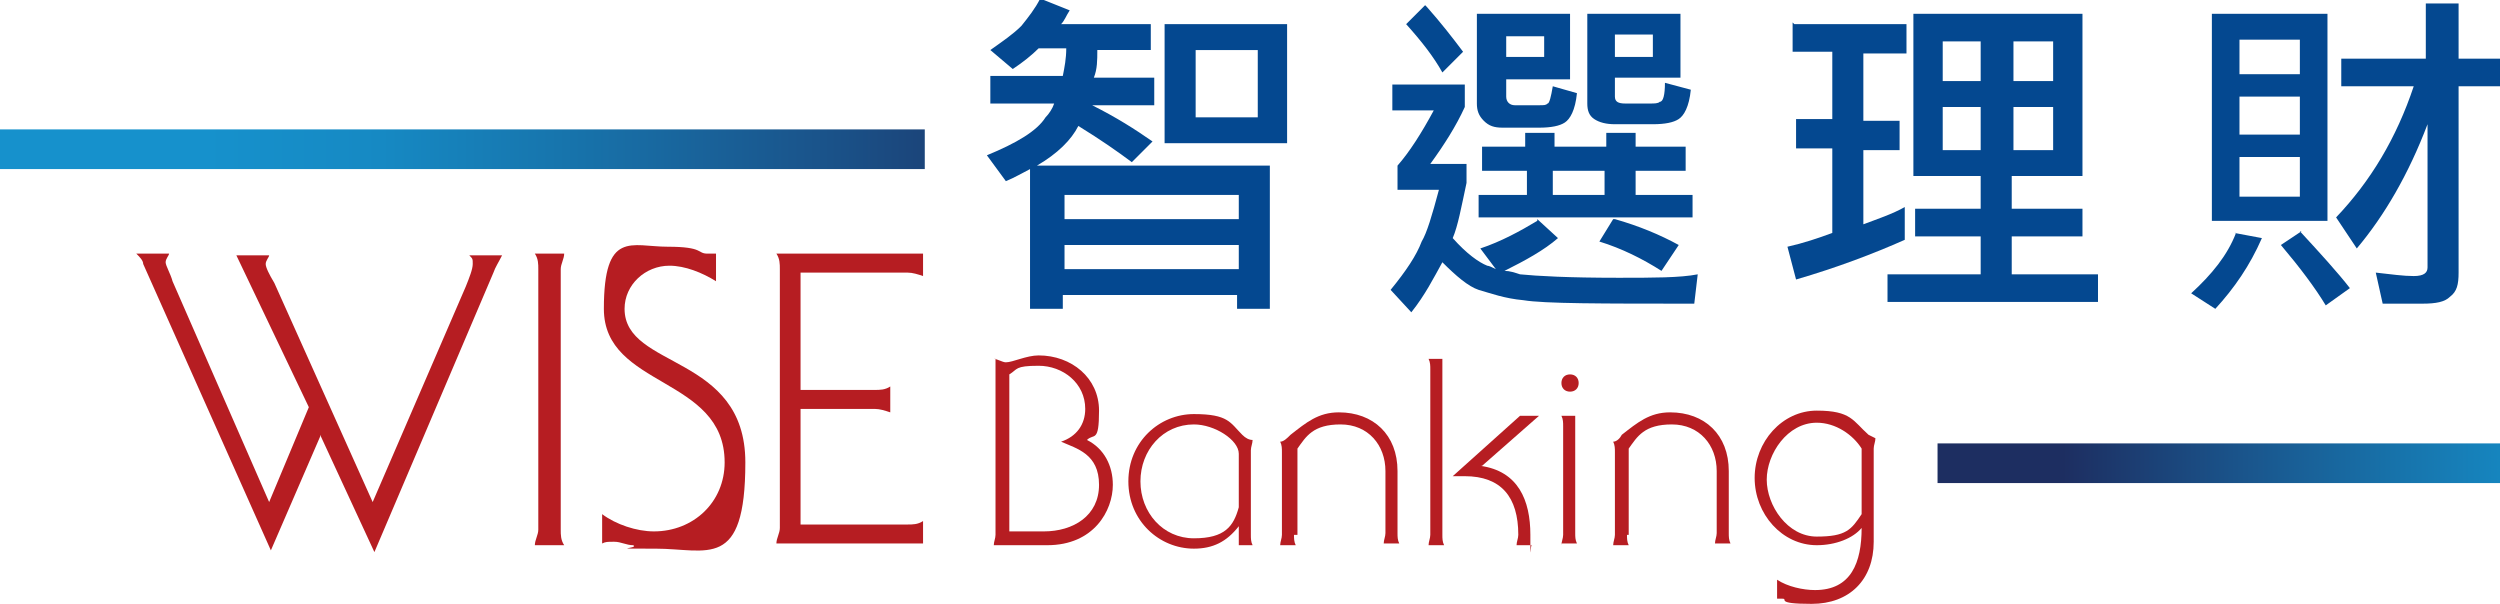 <?xml version="1.0" encoding="UTF-8"?>
<svg id="_圖層_1" data-name="圖層_1" xmlns="http://www.w3.org/2000/svg" xmlns:xlink="http://www.w3.org/1999/xlink" version="1.1" viewBox="0 0 144.9 35">
  <!-- Generator: Adobe Illustrator 29.4.0, SVG Export Plug-In . SVG Version: 2.1.0 Build 152)  -->
  <defs>
    <style>
      .st0 {
        fill: none;
      }

      .st1 {
        fill: #044890;
      }

      .st2 {
        fill: url(#_未命名漸層_41);
      }

      .st3 {
        clip-path: url(#clippath-1);
      }

      .st4 {
        fill: url(#_未命名漸層_4);
      }

      .st5 {
        fill: #b61d22;
      }

      .st6 {
        clip-path: url(#clippath);
      }
    </style>
    <clipPath id="clippath">
      <rect class="st0" y="7.5" width="53.6" height="2.3"/>
    </clipPath>
    <linearGradient id="_未命名漸層_4" data-name="未命名漸層 4" x1="-238" y1="317.2" x2="-236.8" y2="317.2" gradientTransform="translate(10198.2 13597.1) scale(42.8 -42.8)" gradientUnits="userSpaceOnUse">
      <stop offset="0" stop-color="#1691cc"/>
      <stop offset=".2" stop-color="#1689c3"/>
      <stop offset=".4" stop-color="#1775ad"/>
      <stop offset=".7" stop-color="#1a538a"/>
      <stop offset="1" stop-color="#1d2e61"/>
    </linearGradient>
    <clipPath id="clippath-1">
      <rect class="st0" x="112.3" y="25.7" width="32.6" height="2.3"/>
    </clipPath>
    <linearGradient id="_未命名漸層_41" data-name="未命名漸層 4" x1="-225.2" y1="328.1" x2="-223.9" y2="328.1" gradientTransform="translate(-5612.3 -8360.5) rotate(-180) scale(25.6 -25.6)" xlink:href="#_未命名漸層_4"/>
  </defs>
  <path class="st1" d="M60.5,0l1.5.6c-.2.3-.3.6-.5.8h5.2v1.5h-3.1c0,.6,0,1.1-.2,1.6h3.5v1.6h-3.6c1.4.7,2.5,1.4,3.5,2.1l-1.2,1.2c-.8-.6-1.8-1.3-3.1-2.1h0c-.4.8-1.2,1.6-2.4,2.3h13.5v8.3h-1.9v-.8h-10.1v.8h-1.9v-8.1c-.4.2-.9.5-1.4.7l-1.1-1.5c1.7-.7,2.9-1.4,3.4-2.2.2-.2.4-.5.5-.8h-3.7v-1.6h4.2c.1-.5.2-1,.2-1.6h-1.6c-.4.4-.9.8-1.5,1.2l-1.3-1.1c.7-.5,1.3-.9,1.8-1.4.4-.5.8-1,1.1-1.6M61.7,12.7h10.1v-1.4h-10.1v1.4ZM61.7,15.6h10.1v-1.4h-10.1v1.4ZM67.5,1.4h7.1v6.9h-7.1V1.4ZM72.9,2.9h-3.6v3.9h3.6v-3.9Z"/>
  <path class="st1" d="M89.1,12.7l1.2,1.1c-.8.7-1.9,1.3-3.1,1.9.3,0,.6.1.9.2,1,.1,2.8.2,5.7.2,2,0,3.6,0,4.6-.2l-.2,1.7c-5.4,0-8.7,0-9.9-.2-1.1-.1-1.9-.4-2.6-.6-.6-.2-1.3-.8-2.1-1.6-.5.9-1,1.9-1.8,2.9l-1.2-1.3c.9-1.1,1.5-2,1.8-2.8.3-.5.6-1.5,1-3h-2.4v-1.4c.7-.8,1.4-1.9,2.1-3.2h-2.4v-1.5h4.2v1.3c-.5,1.1-1.2,2.2-2,3.3h2.1v1.1c-.3,1.4-.5,2.5-.8,3.2.8.9,1.5,1.4,2,1.6.1,0,.3.1.5.2l-.9-1.2c1.2-.4,2.3-1,3.3-1.6M82.7.4c.8.9,1.5,1.8,2.1,2.6l-1.2,1.2c-.5-.9-1.2-1.8-2.1-2.8l1.1-1.1ZM85.8,8.5h2.6v-.8h1.7v.8h3v-.8h1.7v.8h2.9v1.4h-2.9v1.4h3.3v1.3h-12.4v-1.3h2.8v-1.4h-2.6v-1.4ZM91,.8v3.8h-3.7v1c0,.3.2.5.5.5h1.4c.3,0,.4,0,.5-.1.1,0,.2-.4.3-1l1.4.4c-.1,1-.4,1.5-.7,1.7-.3.2-.8.3-1.5.3h-2.1c-.5,0-.8-.1-1.1-.4-.3-.3-.4-.6-.4-1V.8h5.2ZM87.3,3.3h2.2v-1.2h-2.2v1.2ZM90,11.3h3v-1.4h-3v1.4ZM97.4.8v3.7h-3.8v1.1c0,.3.2.4.6.4h1.4c.3,0,.5,0,.6-.1.2,0,.3-.4.3-1.1l1.5.4c-.1,1-.4,1.5-.7,1.7-.3.2-.8.3-1.5.3h-2.2c-.5,0-.9-.1-1.2-.3-.3-.2-.4-.5-.4-.9V.8h5.4ZM93.6,12.7c1.4.4,2.6.9,3.7,1.5l-1,1.5c-1.1-.7-2.3-1.3-3.6-1.7l.8-1.3ZM93.6,3.3h2.2v-1.3h-2.2v1.3Z"/>
  <path class="st1" d="M104,1.4h6.5v1.7h-2.5v3.9h2.1v1.7h-2.1v4.3c.8-.3,1.7-.6,2.4-1v1.9c-1.8.8-3.9,1.6-6.3,2.3l-.5-1.9c.9-.2,1.8-.5,2.6-.8v-4.9h-2.1v-1.7h2.1v-3.9h-2.3v-1.7ZM110.9.8h9.8v9.4h-4.1v1.9h4.1v1.6h-4.1v2.2h5v1.6h-12.2v-1.6h5.4v-2.2h-3.8v-1.6h3.8v-1.9h-3.9V.8ZM112.6,4.7h2.2v-2.3h-2.2v2.3ZM114.8,6.2h-2.2v2.5h2.2v-2.5ZM116.7,4.7h2.3v-2.3h-2.3v2.3ZM119,6.2h-2.3v2.5h2.3v-2.5Z"/>
  <path class="st1" d="M129.5,13.5l1.6.3c-.7,1.6-1.6,2.9-2.7,4.1l-1.4-.9c1.2-1.1,2.1-2.2,2.6-3.5M128.2.8h6.7v12h-6.7V.8ZM129.8,4.3h3.5v-2h-3.5v2ZM129.8,7.8h3.5v-2.2h-3.5v2.2ZM133.3,9.1h-3.5v2.3h3.5v-2.3ZM133.3,13.4c1.2,1.3,2.2,2.4,2.9,3.3l-1.4,1c-.6-1-1.5-2.2-2.6-3.5l1.2-.8ZM135.6,3.4h5V.2h1.9v3.2h2.4v1.6h-2.4v10.8c0,.7-.1,1.1-.5,1.4-.3.3-.8.4-1.6.4h-2.3l-.4-1.8c.9.1,1.6.2,2.2.2s.8-.2.8-.5V7.2c-1.1,2.9-2.5,5.3-4.1,7.2l-1.2-1.8c2-2.1,3.5-4.6,4.5-7.6h-4.2v-1.6Z"/>
  <g class="st6">
    <rect class="st4" x="0" y="7.5" width="53.6" height="2.3"/>
  </g>
  <g class="st3">
    <rect class="st2" x="112.3" y="25.7" width="32.6" height="2.3"/>
  </g>
  <path class="st5" d="M18.6,25.2l-2.9,6.7h0l-7.4-16.6c0-.2-.2-.4-.4-.6h1.9c0,.1-.2.3-.2.5s.3.7.4,1.1l5.6,12.8,2.3-5.5-4.2-8.8h1.9c0,.1-.2.3-.2.5s.2.6.5,1.1l5.7,12.7,5.4-12.5c.2-.5.4-1,.4-1.3s0-.3-.2-.5h1.9c-.2.4-.4.7-.5,1l-6.9,16.2h0l-3.1-6.7Z"/>
  <path class="st5" d="M31,31.6c0-.3.2-.6.2-.9v-15.1c0-.3,0-.6-.2-.9h1.7c0,.3-.2.6-.2.9v15.1c0,.3,0,.6.2.9h-1.7Z"/>
  <path class="st5" d="M34.9,29.8c.8.6,2,1,3,1,2.3,0,4.1-1.7,4.1-4,0-5-7-4.3-7-8.9s1.6-3.6,3.7-3.6,1.7.4,2.3.4.4,0,.5,0v1.6c-.8-.5-1.8-.9-2.7-.9-1.4,0-2.6,1.1-2.6,2.5,0,3.5,7,2.6,7,8.9s-2.2,5-5.2,5-.9,0-1.3-.2c-.4,0-.7-.2-1.1-.2s-.5,0-.7.1v-1.9Z"/>
  <path class="st5" d="M45.2,15.6c0-.3,0-.6-.2-.9h8.5v1.3c-.3-.1-.6-.2-.9-.2h-6.2v6.8h4.3c.3,0,.6,0,.9-.2v1.5c-.3-.1-.6-.2-.9-.2h-4.3v6.7h6.2c.3,0,.6,0,.9-.2v1.3h-8.5c0-.3.2-.6.2-.9v-15.1Z"/>
  <path class="st5" d="M57.6,20.8c.2,0,.5.2.7.2.4,0,1.2-.4,1.9-.4,1.9,0,3.5,1.3,3.5,3.2s-.3,1.3-.7,1.7c1,.5,1.5,1.5,1.5,2.6,0,1.5-1.1,3.5-3.8,3.5h-3.1c0-.2.1-.4.1-.6v-10.2ZM60.5,30.8c1.7,0,3.2-.9,3.2-2.7s-1.3-2.1-2.2-2.5c.9-.3,1.4-1,1.4-1.9,0-1.5-1.3-2.5-2.7-2.5s-1.2.2-1.7.5v9.1h2Z"/>
  <path class="st5" d="M72.5,31c0,.2,0,.4.1.6h-.8v-1.1h0c-.7.9-1.5,1.3-2.6,1.3-2,0-3.8-1.6-3.8-3.9s1.8-3.9,3.8-3.9,2.1.5,2.8,1.2c.2.2.4.3.6.3,0,.2-.1.4-.1.6v5ZM71.8,26.3c0-.8-1.4-1.7-2.6-1.7-1.8,0-3.1,1.5-3.1,3.3s1.3,3.3,3.1,3.3,2.3-.7,2.6-1.8v-3.1Z"/>
  <path class="st5" d="M75,31c0,.2,0,.4.1.6h-.9c0-.2.1-.4.1-.6v-4.8c0-.2,0-.4-.1-.6.2,0,.4-.2.6-.4.9-.7,1.6-1.3,2.8-1.3,2,0,3.4,1.3,3.4,3.4v3.6c0,.2,0,.4.1.6h-.9c0-.2.1-.4.1-.6v-3.6c0-1.5-1-2.7-2.6-2.7s-2,.7-2.5,1.4v5Z"/>
  <path class="st5" d="M83.6,31c0,.2,0,.4.1.6h-.9c0-.2.1-.4.1-.6v-9.6c0-.2,0-.4-.1-.6h.8v10.2ZM85.8,27c2.2.3,2.9,2,2.9,4s0,.4.1.6h-.9c0-.2.1-.4.1-.6,0-2.2-1-3.4-3.1-3.4s-.5,0-.7,0l3.9-3.5h1.1l-3.3,2.9Z"/>
  <path class="st5" d="M91,22.7c-.3,0-.5-.2-.5-.5s.2-.5.5-.5.5.2.5.5-.2.5-.5.5M90.5,31.6c0-.2.1-.4.1-.6v-6.3c0-.2,0-.4-.1-.6h.8v6.8c0,.2,0,.4.1.6h-.9Z"/>
  <path class="st5" d="M94.3,31c0,.2,0,.4.1.6h-.9c0-.2.1-.4.1-.6v-4.8c0-.2,0-.4-.1-.6.2,0,.4-.2.5-.4.9-.7,1.6-1.3,2.8-1.3,2,0,3.4,1.3,3.4,3.4v3.6c0,.2,0,.4.1.6h-.9c0-.2.1-.4.1-.6v-3.6c0-1.5-1-2.7-2.6-2.7s-2,.7-2.5,1.4v5Z"/>
  <path class="st5" d="M108.6,31.4c0,2.2-1.4,3.6-3.6,3.6s-1.3-.3-1.7-.3-.2,0-.3,0v-1.1c.6.4,1.5.6,2.2.6,2.1,0,2.7-1.6,2.7-3.6-.5.6-1.5,1-2.6,1-2,0-3.6-1.8-3.6-3.9s1.6-3.9,3.6-3.9,2.1.6,3,1.4c0,0,.2.1.4.2,0,.2-.1.4-.1.6v5.3ZM107.9,26c-.5-.8-1.5-1.5-2.6-1.5-1.7,0-2.9,1.8-2.9,3.3s1.2,3.3,2.9,3.3,2-.4,2.6-1.3v-3.8Z"/>
</svg>
